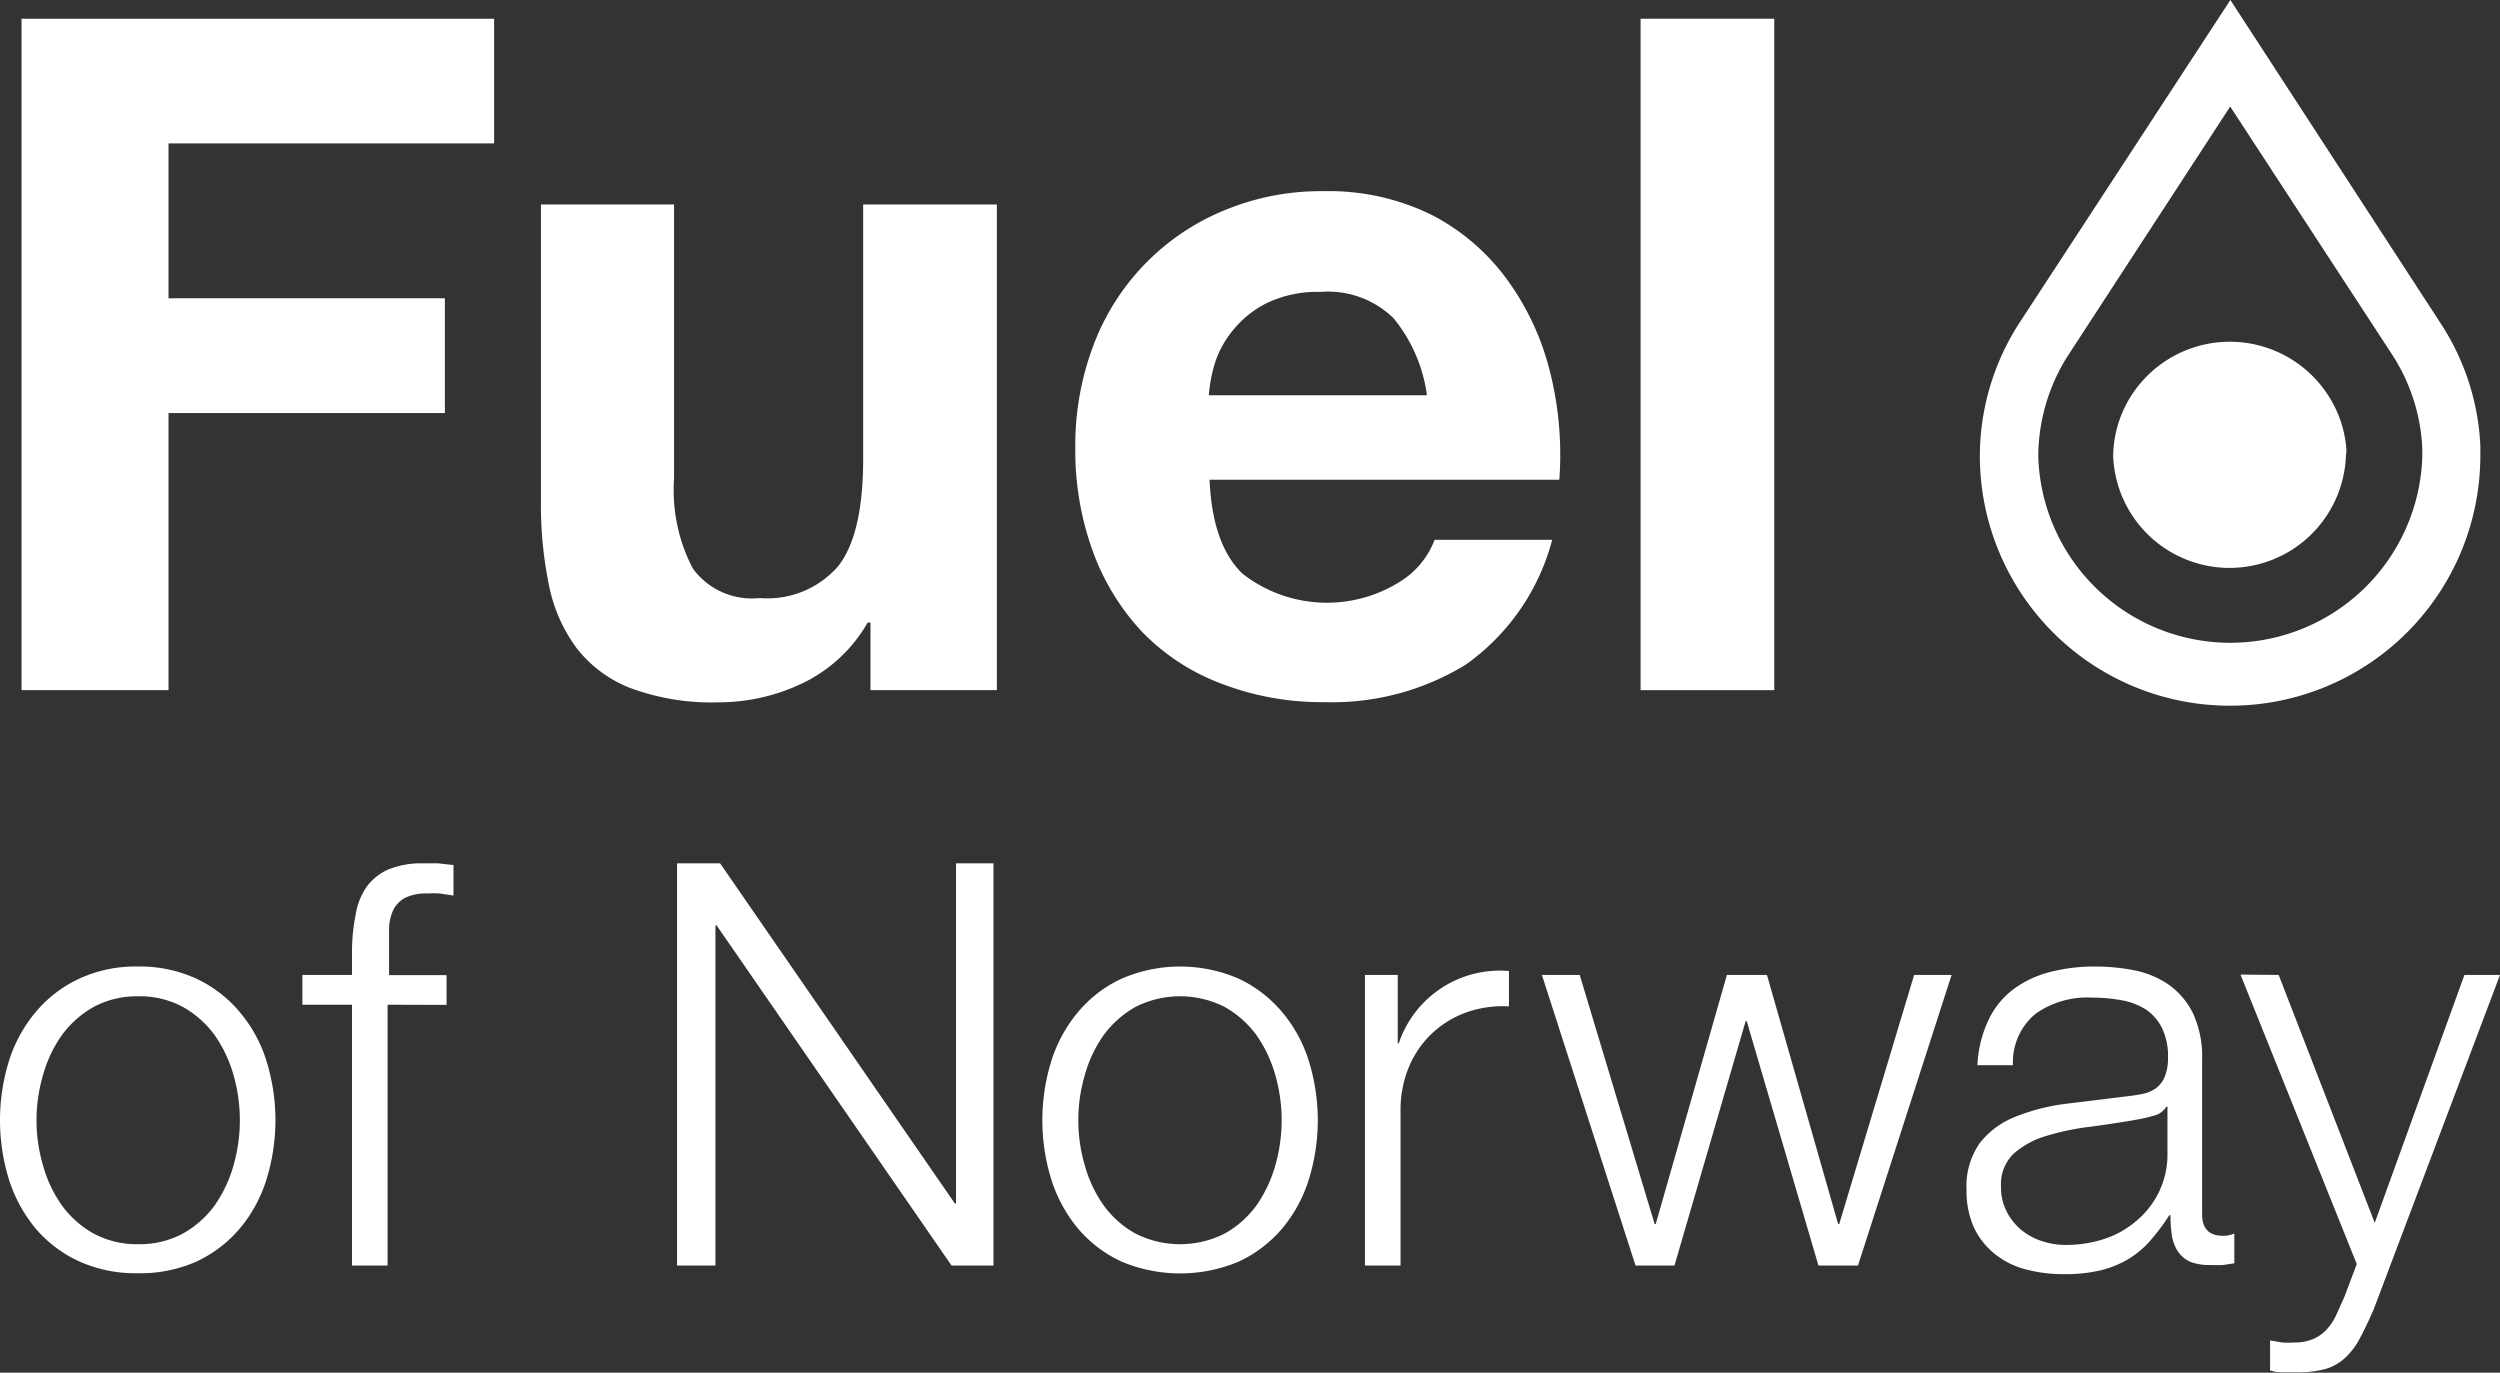 <svg xmlns="http://www.w3.org/2000/svg" viewBox="0 0 133.52 73.31"><rect x="0" y="0" width="133.52" height="73.31" fill="#333333" stroke="none"/><defs><style>.cls-1{fill:#fff;}</style></defs><title>Asset 1</title><g id="Layer_2" data-name="Layer 2"><g id="Layer_1-2" data-name="Layer 1"><path class="cls-1" d="M26.39,1V7.66H9v8.27H23.76v6.13H9v14.8H1.15V1Z"/><path class="cls-1" d="M46.49,36.86V33.25h-.15a8,8,0,0,1-3.52,3.26,10.36,10.36,0,0,1-4.42,1,12.53,12.53,0,0,1-4.7-.75,6.73,6.73,0,0,1-2.9-2.14,8.4,8.4,0,0,1-1.48-3.36,21.15,21.15,0,0,1-.43-4.39V10.92H36V25.57a9.06,9.06,0,0,0,1,4.79,3.9,3.9,0,0,0,3.57,1.58,5,5,0,0,0,4.22-1.73c.88-1.15,1.31-3.05,1.31-5.7V10.92h7.14V36.86Z"/><path class="cls-1" d="M66.36,30.64a7.33,7.33,0,0,0,8.34.47,4.53,4.53,0,0,0,1.92-2.28H82.9a11.88,11.88,0,0,1-4.62,6.67,13.65,13.65,0,0,1-7.55,2,14.92,14.92,0,0,1-5.53-1A11.53,11.53,0,0,1,61,33.75a12.62,12.62,0,0,1-2.64-4.32,15.75,15.75,0,0,1-.93-5.52,15.07,15.07,0,0,1,.95-5.42,12.55,12.55,0,0,1,6.92-7.22,13.48,13.48,0,0,1,5.4-1.06,12.45,12.45,0,0,1,5.79,1.28,11.54,11.54,0,0,1,4,3.44,14.08,14.08,0,0,1,2.29,4.92,18.08,18.08,0,0,1,.5,5.77H64.6C64.7,27.93,65.28,29.6,66.36,30.64ZM74.43,17a5,5,0,0,0-3.9-1.41,6.27,6.27,0,0,0-2.84.58,5.47,5.47,0,0,0-1.81,1.43,5.38,5.38,0,0,0-1,1.81,8.07,8.07,0,0,0-.32,1.7H76.21A8.2,8.2,0,0,0,74.43,17Z"/><path class="cls-1" d="M94.76,1V36.86H87.62V1Z"/><path class="cls-1" d="M10.51,52.28a6.75,6.75,0,0,1,2.3,1.78,7.45,7.45,0,0,1,1.42,2.6,10.71,10.71,0,0,1,0,6.34,7.58,7.58,0,0,1-1.42,2.61,6.82,6.82,0,0,1-2.3,1.76A7.36,7.36,0,0,1,7.36,68a7.29,7.29,0,0,1-3.15-.64A6.76,6.76,0,0,1,1.9,65.61,7.75,7.75,0,0,1,.48,63a10.71,10.71,0,0,1,0-6.34,7.61,7.61,0,0,1,1.42-2.6,6.69,6.69,0,0,1,2.31-1.78,7.15,7.15,0,0,1,3.15-.66A7.21,7.21,0,0,1,10.51,52.28ZM5,53.78a5.37,5.37,0,0,0-1.7,1.51,6.83,6.83,0,0,0-1,2.12,8.54,8.54,0,0,0,0,4.84,6.83,6.83,0,0,0,1,2.12A5.25,5.25,0,0,0,5,65.88a4.86,4.86,0,0,0,2.39.57,4.84,4.84,0,0,0,2.38-.57,5.25,5.25,0,0,0,1.7-1.51,7.08,7.08,0,0,0,1-2.12,8.78,8.78,0,0,0,0-4.84,7.08,7.08,0,0,0-1-2.12,5.37,5.37,0,0,0-1.7-1.51,4.84,4.84,0,0,0-2.38-.57A4.86,4.86,0,0,0,5,53.78Z"/><path class="cls-1" d="M20.7,53.66V67.59H18.8V53.66H16.15V52.07H18.8V50.66A10.46,10.46,0,0,1,19,48.82a3.57,3.57,0,0,1,.57-1.44,2.86,2.86,0,0,1,1.16-.94,4.68,4.68,0,0,1,1.89-.33q.42,0,.78,0l.82.09v1.63l-.73-.11a4.87,4.87,0,0,0-.66,0,2.49,2.49,0,0,0-1.21.24,1.5,1.5,0,0,0-.62.65,2.45,2.45,0,0,0-.22.94c0,.36,0,.75,0,1.18v1.35h3.07v1.59Z"/><path class="cls-1" d="M38.46,46.11,51,64.28h.06V46.11h2V67.59H50.82L38.27,49.42h-.06V67.59H36.16V46.11Z"/><path class="cls-1" d="M66.18,52.28a6.75,6.75,0,0,1,2.3,1.78,7.45,7.45,0,0,1,1.42,2.6,10.71,10.71,0,0,1,0,6.34,7.58,7.58,0,0,1-1.42,2.61,6.82,6.82,0,0,1-2.3,1.76,8.07,8.07,0,0,1-6.3,0,6.76,6.76,0,0,1-2.31-1.76A7.75,7.75,0,0,1,56.15,63a10.71,10.71,0,0,1,0-6.34,7.61,7.61,0,0,1,1.42-2.6,6.69,6.69,0,0,1,2.31-1.78,7.85,7.85,0,0,1,6.3,0Zm-5.54,1.5a5.37,5.37,0,0,0-1.7,1.51,6.83,6.83,0,0,0-1,2.12,8.54,8.54,0,0,0,0,4.84,6.83,6.83,0,0,0,1,2.12,5.25,5.25,0,0,0,1.7,1.51,5.27,5.27,0,0,0,4.77,0,5.25,5.25,0,0,0,1.7-1.51,7.08,7.08,0,0,0,1-2.12,8.78,8.78,0,0,0,0-4.84,7.08,7.08,0,0,0-1-2.12,5.37,5.37,0,0,0-1.7-1.51,5.27,5.27,0,0,0-4.77,0Z"/><path class="cls-1" d="M74.65,52.07v3.64h.06a5.69,5.69,0,0,1,5.88-3.85v1.89a5.8,5.8,0,0,0-2.36.35,5.3,5.3,0,0,0-1.82,1.16,5.25,5.25,0,0,0-1.19,1.79,6,6,0,0,0-.42,2.27v8.27H72.9V52.07Z"/><path class="cls-1" d="M84.37,52.07l4,13.3h.06l3.8-13.3h2.14l3.8,13.3h.06l4-13.3h2l-5,15.52H97.12L93.29,54.54h-.06l-3.8,13.05H87.35l-5-15.52Z"/><path class="cls-1" d="M106.2,54.48a4.4,4.4,0,0,1,1.31-1.63,5.68,5.68,0,0,1,1.95-.93,9.5,9.5,0,0,1,2.47-.3,10.94,10.94,0,0,1,2,.19,5,5,0,0,1,1.84.74,4.13,4.13,0,0,1,1.33,1.52,5.49,5.49,0,0,1,.51,2.54v8.24c0,.77.37,1.15,1.11,1.15a1.48,1.48,0,0,0,.61-.12v1.59l-.59.09a5.79,5.79,0,0,1-.65,0A2.89,2.89,0,0,1,117,67.4a1.57,1.57,0,0,1-.68-.56A2.1,2.1,0,0,1,116,66a7.27,7.27,0,0,1-.08-1.1h-.06a11.77,11.77,0,0,1-1,1.34,5,5,0,0,1-1.18,1,5.4,5.4,0,0,1-1.47.6,8.18,8.18,0,0,1-2,.21,7.79,7.79,0,0,1-2-.25,4.38,4.38,0,0,1-1.66-.82,4,4,0,0,1-1.12-1.41,4.71,4.71,0,0,1-.4-2,4,4,0,0,1,.72-2.54,4.53,4.53,0,0,1,1.92-1.4,10.83,10.83,0,0,1,2.68-.68l3-.37q.6-.06,1.05-.15a1.88,1.88,0,0,0,.76-.32,1.47,1.47,0,0,0,.46-.62,2.64,2.64,0,0,0,.17-1,3.47,3.47,0,0,0-.32-1.58,2.58,2.58,0,0,0-.87-1,3.55,3.55,0,0,0-1.3-.49,8.76,8.76,0,0,0-1.58-.14,4.78,4.78,0,0,0-3,.86,3.34,3.34,0,0,0-1.21,2.75h-1.9A6.29,6.29,0,0,1,106.2,54.48Zm9.5,4.63a1.08,1.08,0,0,1-.69.48,7.56,7.56,0,0,1-.91.21c-.8.14-1.63.27-2.49.38a13.65,13.65,0,0,0-2.33.49,4.61,4.61,0,0,0-1.74.95,2.26,2.26,0,0,0-.67,1.76,2.77,2.77,0,0,0,.28,1.28,3.11,3.11,0,0,0,.77,1,3.4,3.4,0,0,0,1.12.62,4.05,4.05,0,0,0,1.29.21,6.52,6.52,0,0,0,2.08-.33,5,5,0,0,0,1.74-1,4.59,4.59,0,0,0,1.61-3.57V59.11Z"/><path class="cls-1" d="M121.7,52.07l5.13,13.24,4.79-13.24h1.9l-6.75,17.87c-.29.66-.55,1.21-.79,1.64a3.74,3.74,0,0,1-.8,1,2.64,2.64,0,0,1-1,.54,5.6,5.6,0,0,1-1.49.17l-.89,0a1.87,1.87,0,0,1-.56-.1v-1.6l.65.11a4.49,4.49,0,0,0,.64,0,2.56,2.56,0,0,0,1-.18,2.1,2.1,0,0,0,.71-.49,2.89,2.89,0,0,0,.52-.77l.45-1,.66-1.75-6.21-15.46Z"/><path class="cls-1" d="M119.11,5.69,110.44,19a10.08,10.08,0,0,0-1.58,5.39,10.26,10.26,0,0,0,20.51,0v-.45a10,10,0,0,0-1.61-5Zm0,32a13.35,13.35,0,0,1-13.37-13.32,13.12,13.12,0,0,1,2.07-7.06L119.12,0l11.25,17.3a13,13,0,0,1,2.1,6.5v.54a13.36,13.36,0,0,1-13.36,13.35"/><path class="cls-1" d="M124.16,24.14Zm1.16-.06a6.07,6.07,0,0,0-1-3,6.25,6.25,0,0,0-10.46,0l0,0a6.12,6.12,0,0,0-1,3.28,6.22,6.22,0,0,0,12.43,0Z"/></g></g></svg>